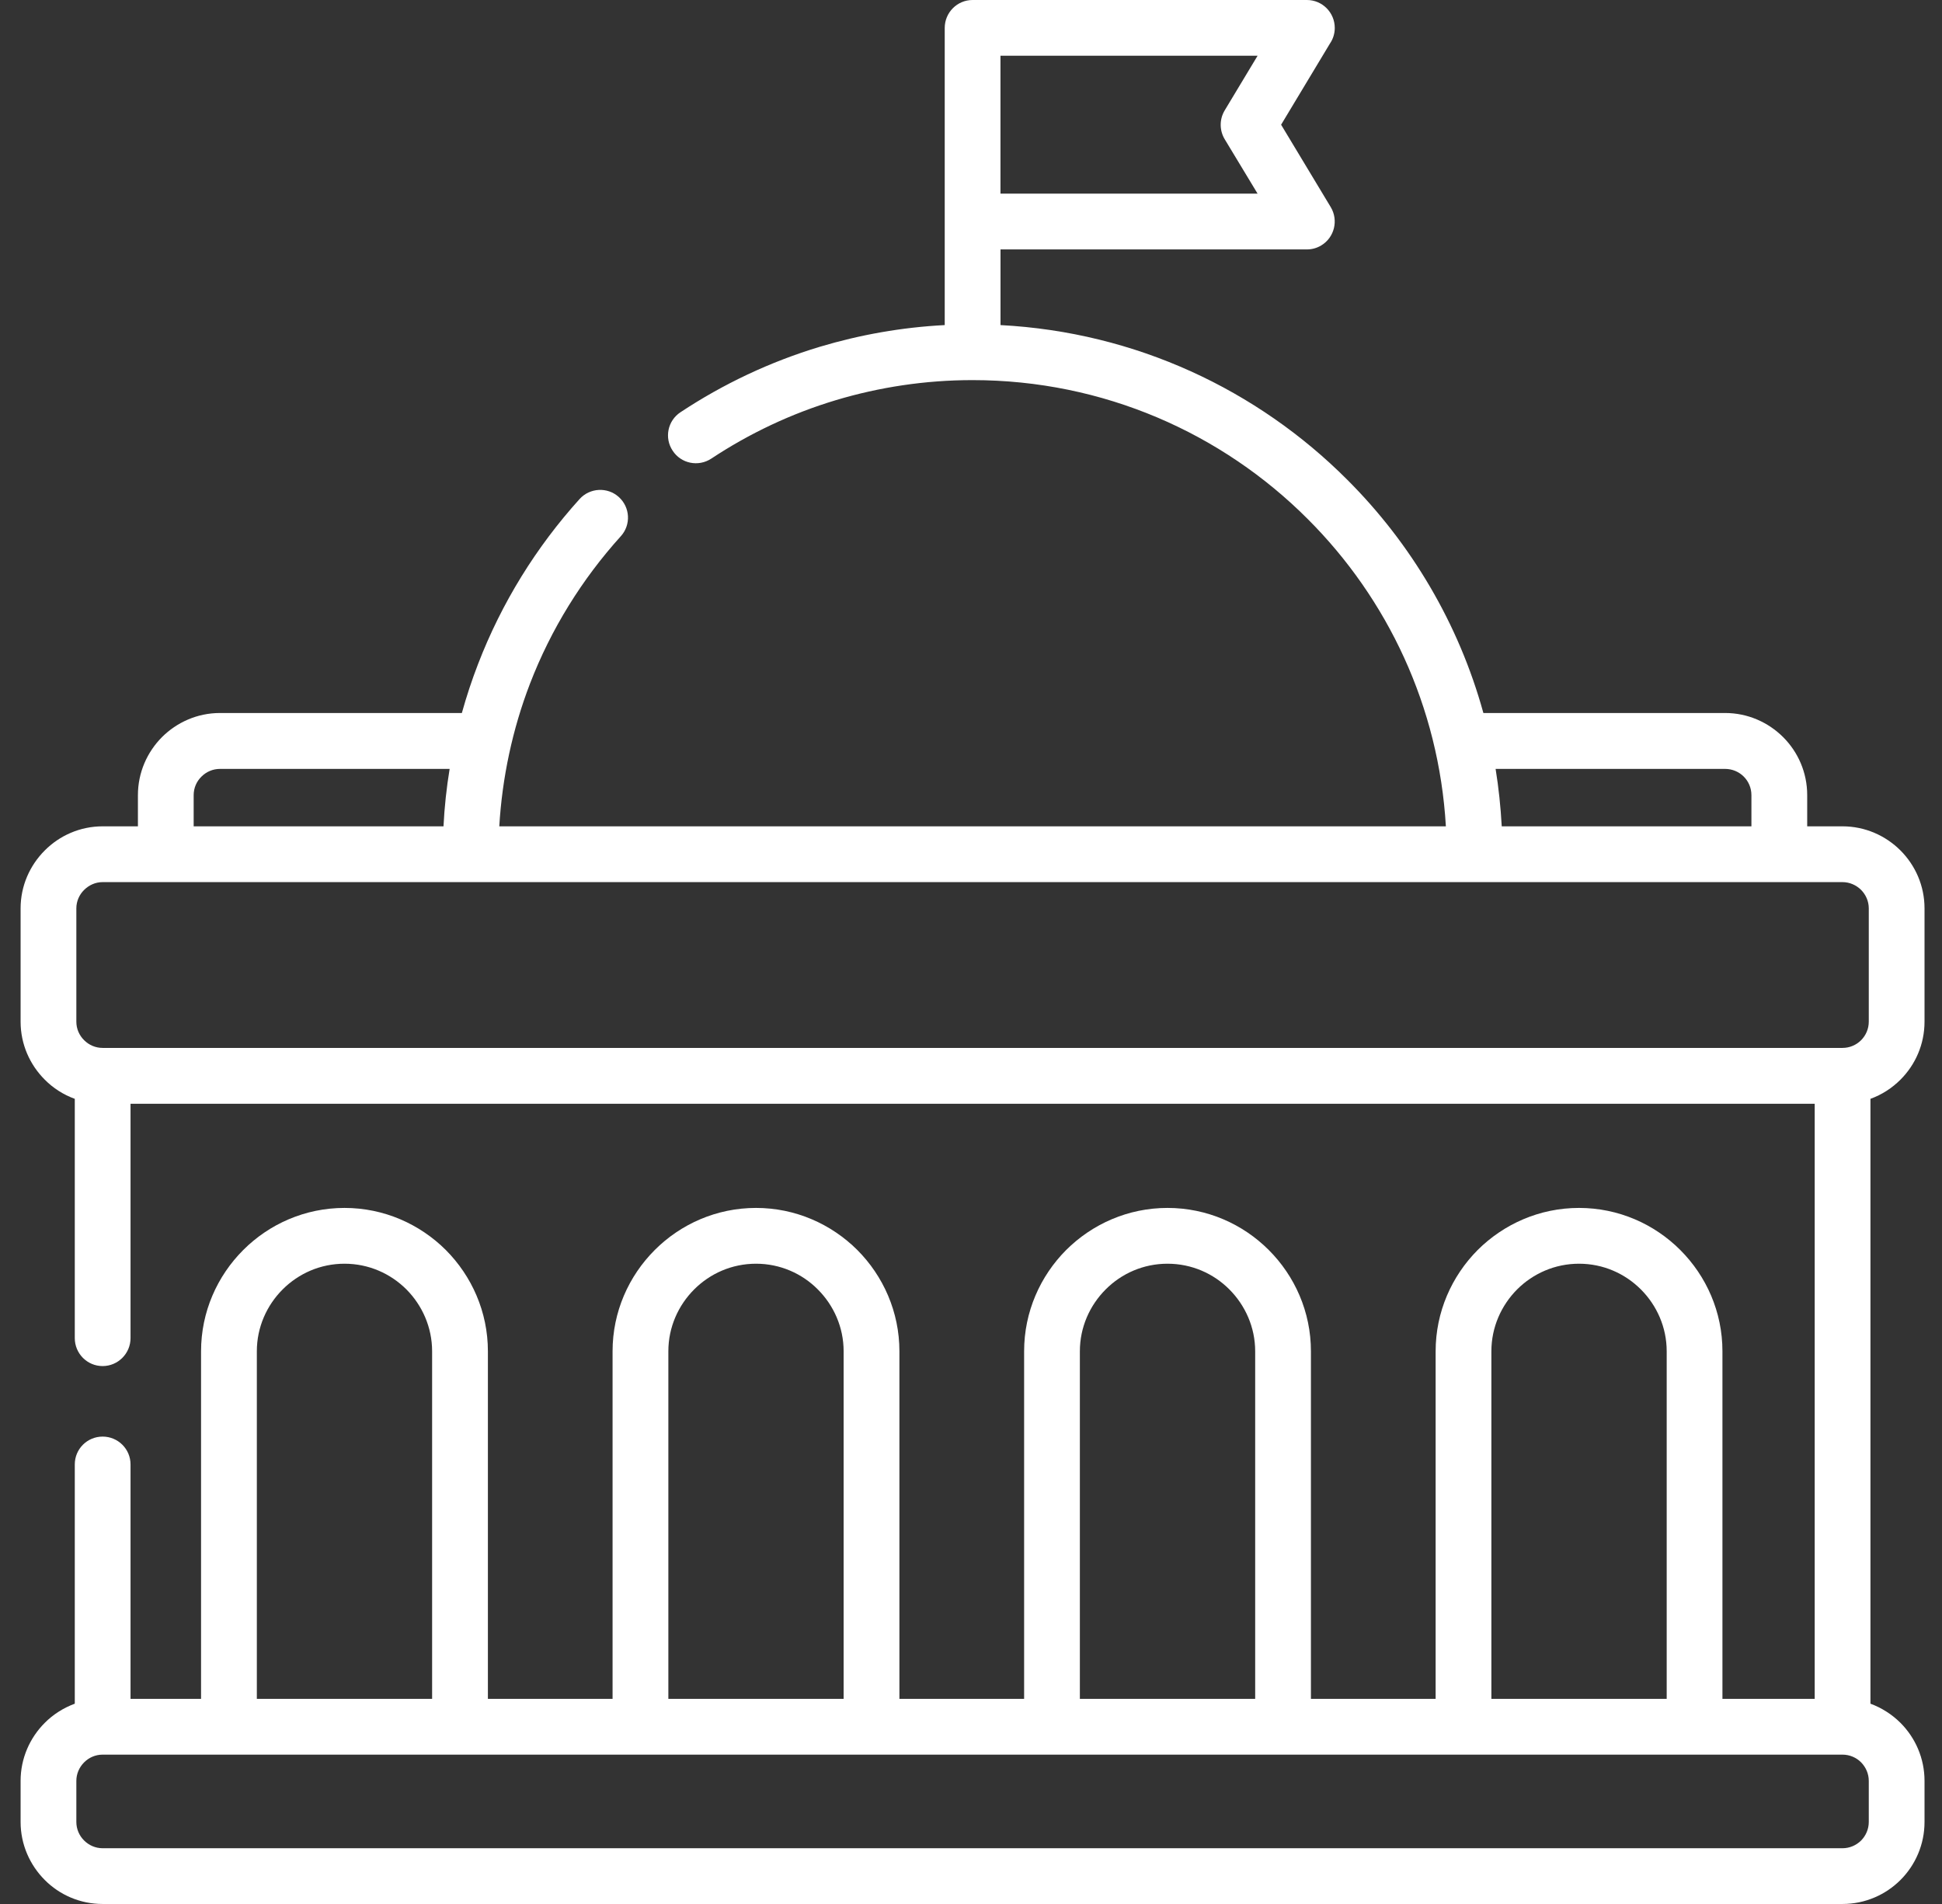 <svg width="51" height="50" viewBox="0 0 51 50" fill="none" xmlns="http://www.w3.org/2000/svg">
<rect x="0" y="0" width="51" height="50" fill="#333333" stroke="none"/>
<g clip-path="url(#clip0_205_5781)">
<path d="M2.695 48.536H48.387C48.576 48.536 48.75 48.458 48.875 48.334C48.999 48.209 49.077 48.035 49.077 47.846V46.767C49.077 46.578 48.999 46.407 48.875 46.28C48.75 46.155 48.576 46.078 48.387 46.078C33.157 46.078 17.926 46.078 2.695 46.078C2.506 46.078 2.335 46.155 2.21 46.28C2.083 46.407 2.005 46.579 2.005 46.767V47.846C2.005 48.035 2.083 48.209 2.21 48.334C2.335 48.458 2.506 48.536 2.695 48.536ZM11.348 44.613V35.486C11.348 34.855 11.088 34.279 10.673 33.861C10.255 33.443 9.679 33.186 9.048 33.186C8.414 33.186 7.841 33.443 7.423 33.861C7.005 34.279 6.745 34.855 6.745 35.486V44.613H11.348ZM12.813 35.486V44.613H16.087V35.486C16.087 34.451 16.511 33.51 17.195 32.826C17.876 32.145 18.817 31.721 19.855 31.721C20.89 31.721 21.831 32.145 22.515 32.826C23.196 33.51 23.62 34.451 23.62 35.486V44.613H26.895V35.486C26.895 34.451 27.318 33.51 27.999 32.826C28.683 32.145 29.624 31.721 30.66 31.721C31.698 31.721 32.639 32.145 33.32 32.826C34.004 33.51 34.427 34.451 34.427 35.486V44.613H37.702V35.486C37.702 34.451 38.126 33.51 38.806 32.826C39.49 32.145 40.431 31.721 41.467 31.721C42.505 31.721 43.446 32.145 44.127 32.826C44.811 33.51 45.234 34.451 45.234 35.486V44.613H47.657V28.986H3.428V35.14C3.428 35.544 3.099 35.874 2.695 35.874C2.29 35.874 1.964 35.544 1.964 35.14V28.856C1.665 28.748 1.394 28.574 1.175 28.352C0.785 27.962 0.541 27.425 0.541 26.83V23.854C0.541 23.262 0.785 22.724 1.175 22.334C1.562 21.944 2.102 21.7 2.695 21.7H3.622V20.881C3.622 20.285 3.866 19.748 4.253 19.358C4.644 18.968 5.183 18.724 5.776 18.724H12.129C12.251 18.287 12.392 17.858 12.555 17.437C13.175 15.826 14.086 14.361 15.221 13.105C15.492 12.806 15.955 12.784 16.251 13.052C16.55 13.323 16.575 13.783 16.303 14.082C15.285 15.209 14.471 16.518 13.917 17.957C13.458 19.151 13.187 20.427 13.112 21.7H37.971C37.788 18.555 36.437 15.721 34.344 13.631C32.094 11.377 28.979 9.982 25.541 9.982C24.293 9.982 23.088 10.168 21.953 10.508C20.78 10.86 19.678 11.383 18.679 12.044C18.341 12.266 17.887 12.175 17.666 11.837C17.441 11.502 17.533 11.048 17.87 10.826C18.989 10.085 20.223 9.5 21.535 9.105C22.582 8.792 23.678 8.595 24.81 8.537V0.734C24.81 0.329 25.137 0 25.541 0H34.322C34.726 0 35.053 0.329 35.053 0.734C35.053 0.883 35.008 1.024 34.928 1.141L33.644 3.275L34.948 5.44C35.155 5.786 35.044 6.237 34.698 6.445C34.585 6.514 34.455 6.55 34.322 6.55H26.275V8.537C29.826 8.723 33.023 10.237 35.379 12.596C37.057 14.27 38.308 16.374 38.956 18.724H45.306C45.898 18.724 46.438 18.968 46.829 19.358C47.219 19.749 47.46 20.286 47.46 20.881V21.7H48.387C48.98 21.7 49.52 21.944 49.91 22.334C50.3 22.725 50.541 23.262 50.541 23.854V26.83C50.541 27.425 50.3 27.962 49.91 28.352C49.688 28.574 49.42 28.748 49.121 28.856V44.74C49.42 44.851 49.688 45.023 49.91 45.244C50.3 45.635 50.541 46.174 50.541 46.767V47.846C50.541 48.439 50.3 48.979 49.91 49.369C49.52 49.759 48.98 50 48.387 50H2.695C2.102 50 1.562 49.759 1.175 49.369C0.785 48.978 0.541 48.439 0.541 47.846V46.767C0.541 46.174 0.785 45.634 1.175 45.244C1.394 45.023 1.665 44.851 1.964 44.74V38.456C1.964 38.052 2.291 37.726 2.695 37.726C3.099 37.726 3.428 38.052 3.428 38.456V44.613H5.28V35.486C5.28 34.451 5.704 33.51 6.388 32.826C7.069 32.145 8.01 31.721 9.048 31.721C10.083 31.721 11.024 32.145 11.708 32.826C12.389 33.51 12.813 34.451 12.813 35.486ZM43.77 44.613V35.486C43.77 34.855 43.51 34.279 43.092 33.861C42.674 33.443 42.101 33.186 41.467 33.186C40.836 33.186 40.26 33.443 39.842 33.861C39.426 34.279 39.166 34.855 39.166 35.486V44.613H43.77ZM32.963 44.613V35.486C32.963 34.855 32.702 34.279 32.285 33.861C31.869 33.443 31.294 33.186 30.66 33.186C30.028 33.186 29.453 33.443 29.037 33.861C28.619 34.279 28.359 34.855 28.359 35.486V44.613H32.963ZM22.155 44.613V35.486C22.155 34.855 21.895 34.279 21.477 33.861C21.062 33.443 20.486 33.186 19.855 33.186C19.221 33.186 18.648 33.443 18.23 33.861C17.812 34.279 17.552 34.855 17.552 35.486V44.613H22.155ZM33.026 1.464H26.274V5.085H33.026L32.168 3.665C32.027 3.438 32.016 3.142 32.163 2.898L33.026 1.464ZM39.277 20.192C39.357 20.684 39.41 21.191 39.438 21.7H45.995V20.881C45.995 20.69 45.918 20.518 45.794 20.394C45.669 20.269 45.494 20.192 45.306 20.192H39.277ZM11.647 21.7C11.672 21.191 11.727 20.687 11.808 20.192H5.776C5.588 20.192 5.416 20.269 5.291 20.394C5.164 20.518 5.086 20.69 5.086 20.881V21.7H11.647ZM2.695 27.519H48.387C48.576 27.519 48.75 27.442 48.875 27.317C48.999 27.192 49.077 27.021 49.077 26.83V23.854C49.077 23.666 48.999 23.494 48.875 23.369C48.75 23.245 48.576 23.165 48.387 23.165C33.157 23.165 17.926 23.165 2.695 23.165C2.506 23.165 2.335 23.245 2.21 23.369C2.083 23.494 2.005 23.666 2.005 23.854V26.83C2.005 27.021 2.083 27.192 2.21 27.317C2.335 27.442 2.506 27.519 2.695 27.519Z" fill="white"/>
</g>
<defs>
<clipPath id="clip0_205_5781">
<rect width="50" height="50" fill="white" transform="translate(0.541)"/>
</clipPath>
</defs>
</svg>
